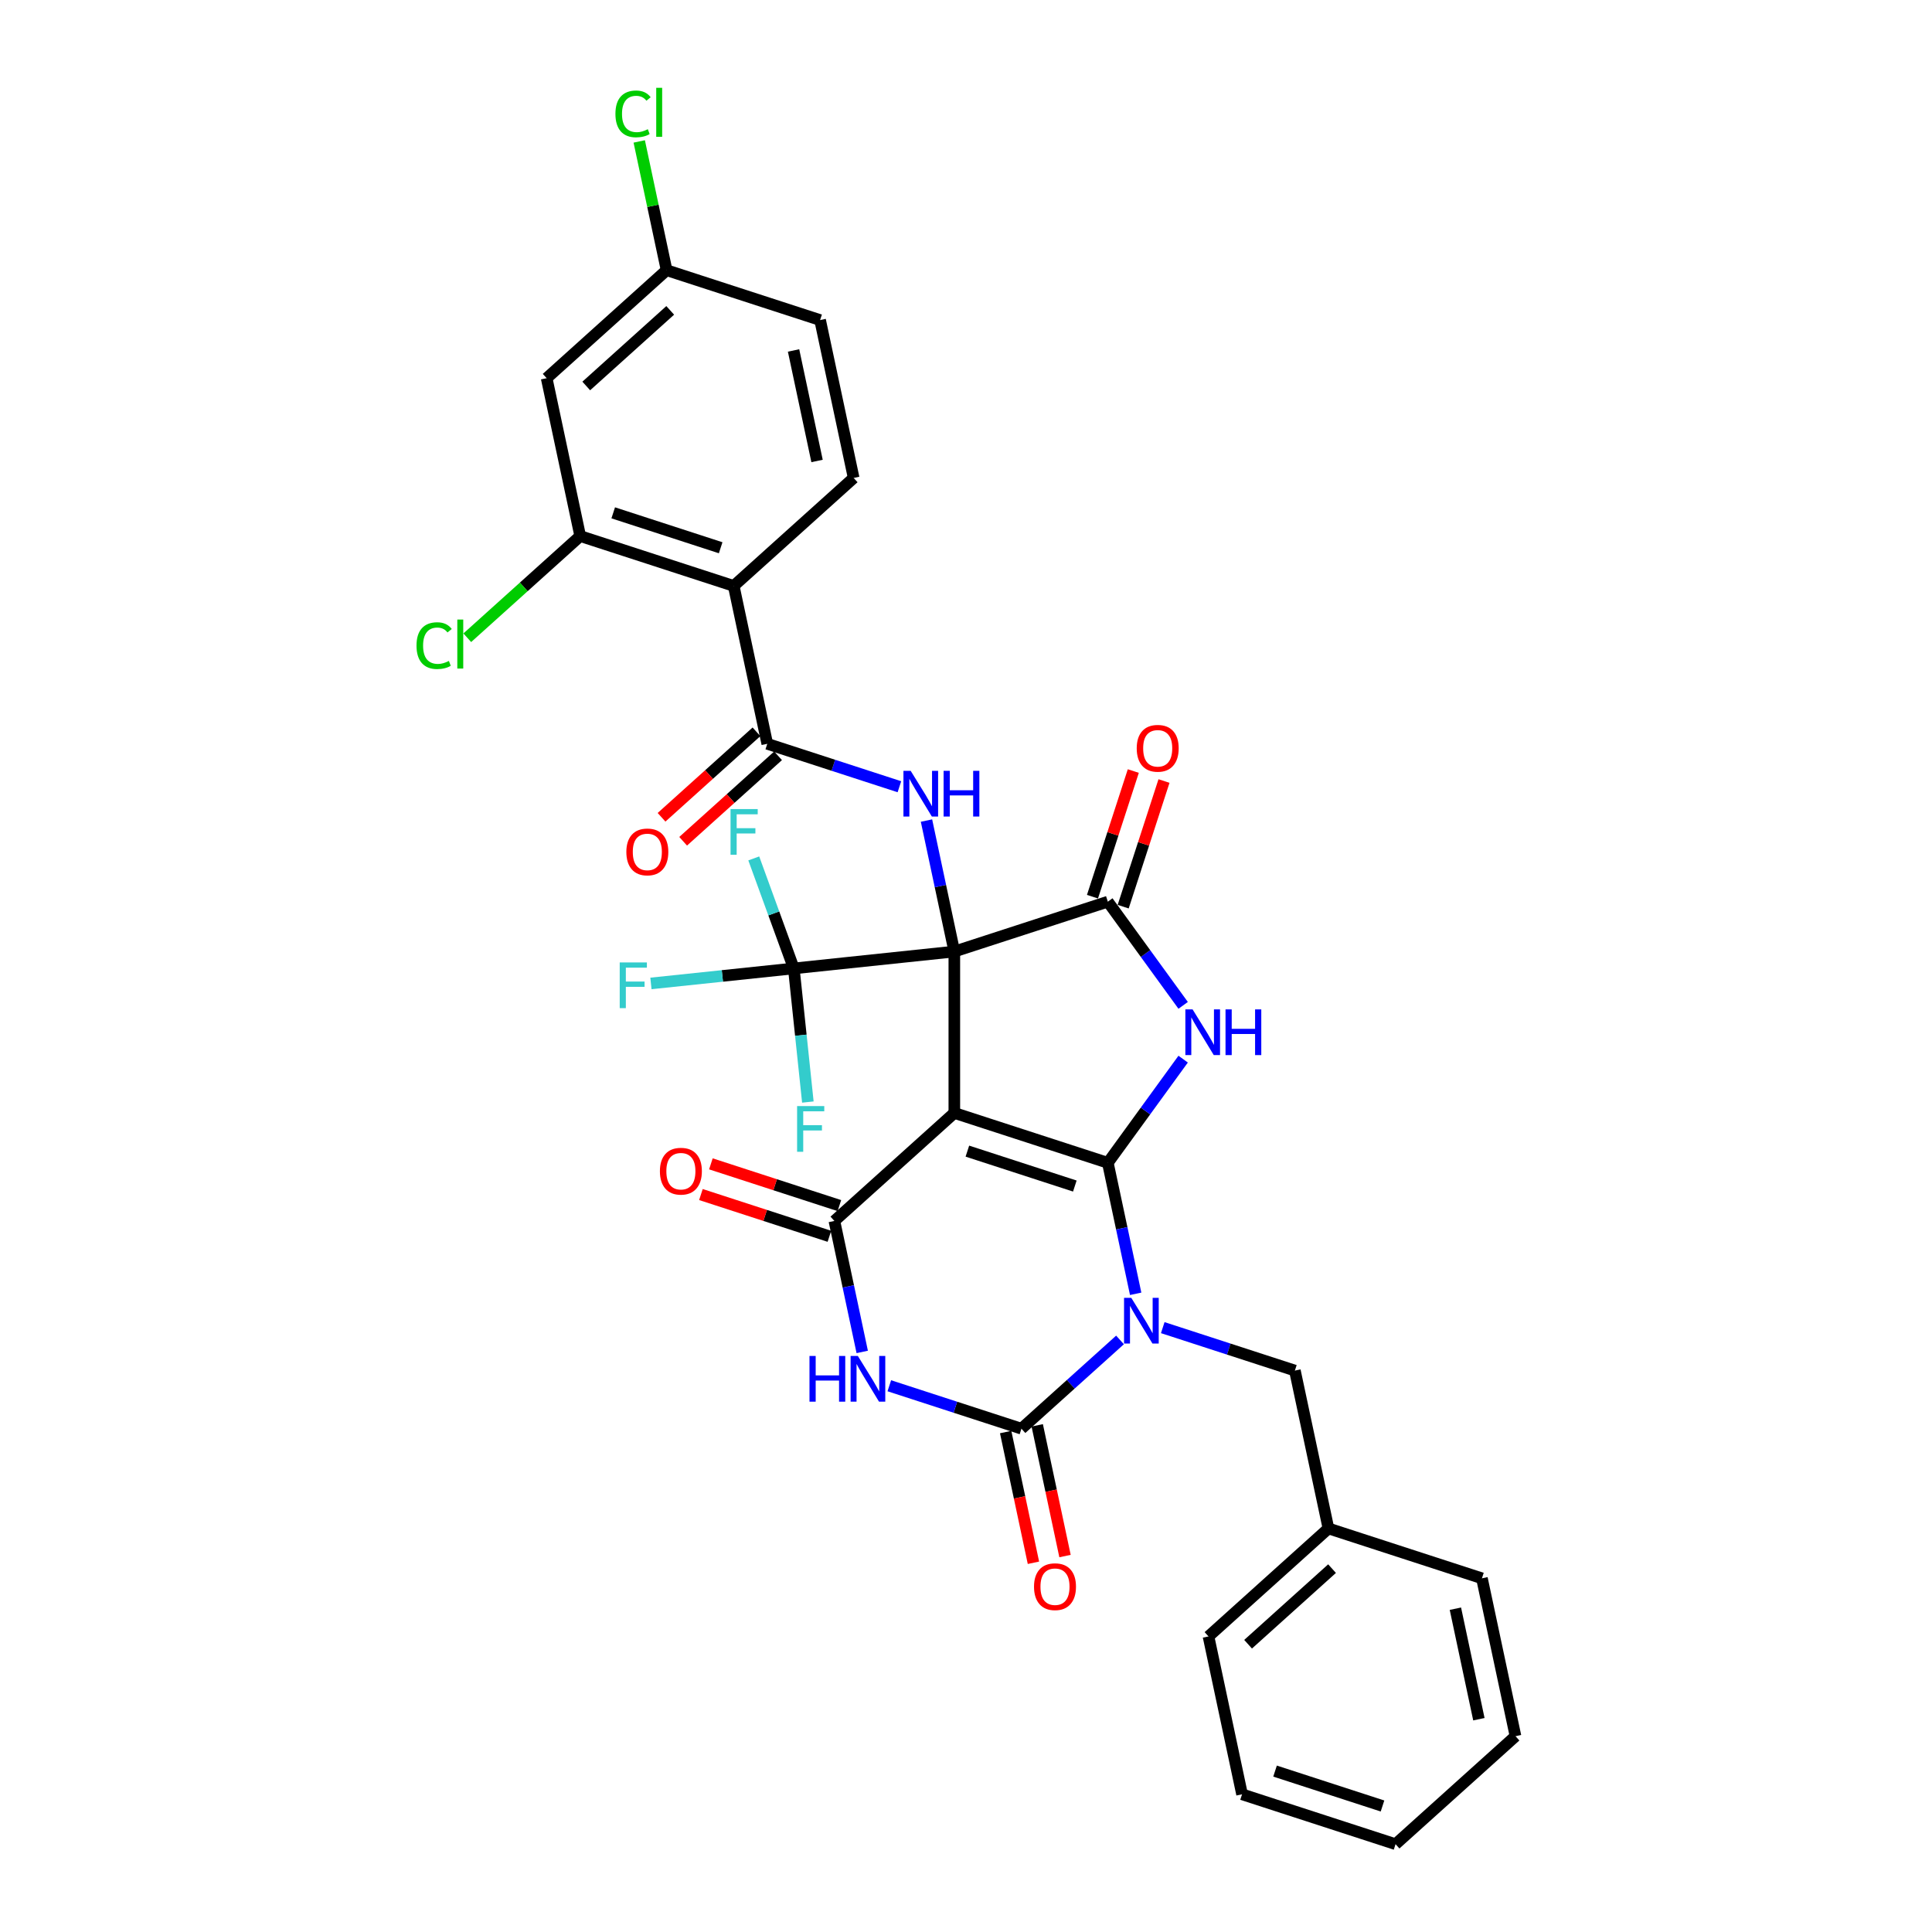 <?xml version='1.0' encoding='iso-8859-1'?>
<svg version='1.1' baseProfile='full'
              xmlns='http://www.w3.org/2000/svg'
                      xmlns:rdkit='http://www.rdkit.org/xml'
                      xmlns:xlink='http://www.w3.org/1999/xlink'
                  xml:space='preserve'
width='1000px' height='1000px' viewBox='0 0 1000 1000'>
<!-- END OF HEADER -->
<rect style='opacity:1.0;fill:#FFFFFF;stroke:none' width='1000' height='1000' x='0' y='0'> </rect>
<path class='bond-0' d='M 493.959,492.52 L 493.959,576.06' style='fill:none;fill-rule:evenodd;stroke:#000000;stroke-width:6px;stroke-linecap:butt;stroke-linejoin:miter;stroke-opacity:1' />
<path class='bond-6' d='M 493.959,492.52 L 573.41,466.705' style='fill:none;fill-rule:evenodd;stroke:#000000;stroke-width:6px;stroke-linecap:butt;stroke-linejoin:miter;stroke-opacity:1' />
<path class='bond-8' d='M 493.959,492.52 L 486.754,458.622' style='fill:none;fill-rule:evenodd;stroke:#000000;stroke-width:6px;stroke-linecap:butt;stroke-linejoin:miter;stroke-opacity:1' />
<path class='bond-8' d='M 486.754,458.622 L 479.549,424.724' style='fill:none;fill-rule:evenodd;stroke:#0000FF;stroke-width:6px;stroke-linecap:butt;stroke-linejoin:miter;stroke-opacity:1' />
<path class='bond-9' d='M 493.959,492.52 L 410.877,501.253' style='fill:none;fill-rule:evenodd;stroke:#000000;stroke-width:6px;stroke-linecap:butt;stroke-linejoin:miter;stroke-opacity:1' />
<path class='bond-1' d='M 493.959,576.06 L 573.41,601.875' style='fill:none;fill-rule:evenodd;stroke:#000000;stroke-width:6px;stroke-linecap:butt;stroke-linejoin:miter;stroke-opacity:1' />
<path class='bond-1' d='M 500.714,595.822 L 556.329,613.893' style='fill:none;fill-rule:evenodd;stroke:#000000;stroke-width:6px;stroke-linecap:butt;stroke-linejoin:miter;stroke-opacity:1' />
<path class='bond-5' d='M 493.959,576.06 L 431.877,631.959' style='fill:none;fill-rule:evenodd;stroke:#000000;stroke-width:6px;stroke-linecap:butt;stroke-linejoin:miter;stroke-opacity:1' />
<path class='bond-2' d='M 573.41,601.875 L 580.615,635.773' style='fill:none;fill-rule:evenodd;stroke:#000000;stroke-width:6px;stroke-linecap:butt;stroke-linejoin:miter;stroke-opacity:1' />
<path class='bond-2' d='M 580.615,635.773 L 587.82,669.671' style='fill:none;fill-rule:evenodd;stroke:#0000FF;stroke-width:6px;stroke-linecap:butt;stroke-linejoin:miter;stroke-opacity:1' />
<path class='bond-33' d='M 573.41,601.875 L 592.906,575.041' style='fill:none;fill-rule:evenodd;stroke:#000000;stroke-width:6px;stroke-linecap:butt;stroke-linejoin:miter;stroke-opacity:1' />
<path class='bond-33' d='M 592.906,575.041 L 612.401,548.208' style='fill:none;fill-rule:evenodd;stroke:#0000FF;stroke-width:6px;stroke-linecap:butt;stroke-linejoin:miter;stroke-opacity:1' />
<path class='bond-13' d='M 601.839,687.183 L 636.034,698.293' style='fill:none;fill-rule:evenodd;stroke:#0000FF;stroke-width:6px;stroke-linecap:butt;stroke-linejoin:miter;stroke-opacity:1' />
<path class='bond-13' d='M 636.034,698.293 L 670.229,709.404' style='fill:none;fill-rule:evenodd;stroke:#000000;stroke-width:6px;stroke-linecap:butt;stroke-linejoin:miter;stroke-opacity:1' />
<path class='bond-34' d='M 579.718,693.548 L 554.207,716.518' style='fill:none;fill-rule:evenodd;stroke:#0000FF;stroke-width:6px;stroke-linecap:butt;stroke-linejoin:miter;stroke-opacity:1' />
<path class='bond-34' d='M 554.207,716.518 L 528.697,739.487' style='fill:none;fill-rule:evenodd;stroke:#000000;stroke-width:6px;stroke-linecap:butt;stroke-linejoin:miter;stroke-opacity:1' />
<path class='bond-3' d='M 612.401,520.372 L 592.906,493.539' style='fill:none;fill-rule:evenodd;stroke:#0000FF;stroke-width:6px;stroke-linecap:butt;stroke-linejoin:miter;stroke-opacity:1' />
<path class='bond-3' d='M 592.906,493.539 L 573.41,466.705' style='fill:none;fill-rule:evenodd;stroke:#000000;stroke-width:6px;stroke-linecap:butt;stroke-linejoin:miter;stroke-opacity:1' />
<path class='bond-4' d='M 528.697,739.487 L 494.502,728.377' style='fill:none;fill-rule:evenodd;stroke:#000000;stroke-width:6px;stroke-linecap:butt;stroke-linejoin:miter;stroke-opacity:1' />
<path class='bond-4' d='M 494.502,728.377 L 460.307,717.266' style='fill:none;fill-rule:evenodd;stroke:#0000FF;stroke-width:6px;stroke-linecap:butt;stroke-linejoin:miter;stroke-opacity:1' />
<path class='bond-16' d='M 520.525,741.224 L 527.716,775.056' style='fill:none;fill-rule:evenodd;stroke:#000000;stroke-width:6px;stroke-linecap:butt;stroke-linejoin:miter;stroke-opacity:1' />
<path class='bond-16' d='M 527.716,775.056 L 534.907,808.887' style='fill:none;fill-rule:evenodd;stroke:#FF0000;stroke-width:6px;stroke-linecap:butt;stroke-linejoin:miter;stroke-opacity:1' />
<path class='bond-16' d='M 536.868,737.751 L 544.059,771.582' style='fill:none;fill-rule:evenodd;stroke:#000000;stroke-width:6px;stroke-linecap:butt;stroke-linejoin:miter;stroke-opacity:1' />
<path class='bond-16' d='M 544.059,771.582 L 551.25,805.413' style='fill:none;fill-rule:evenodd;stroke:#FF0000;stroke-width:6px;stroke-linecap:butt;stroke-linejoin:miter;stroke-opacity:1' />
<path class='bond-7' d='M 431.877,631.959 L 439.083,665.857' style='fill:none;fill-rule:evenodd;stroke:#000000;stroke-width:6px;stroke-linecap:butt;stroke-linejoin:miter;stroke-opacity:1' />
<path class='bond-7' d='M 439.083,665.857 L 446.288,699.755' style='fill:none;fill-rule:evenodd;stroke:#0000FF;stroke-width:6px;stroke-linecap:butt;stroke-linejoin:miter;stroke-opacity:1' />
<path class='bond-17' d='M 434.459,624.013 L 401.208,613.21' style='fill:none;fill-rule:evenodd;stroke:#000000;stroke-width:6px;stroke-linecap:butt;stroke-linejoin:miter;stroke-opacity:1' />
<path class='bond-17' d='M 401.208,613.21 L 367.957,602.406' style='fill:none;fill-rule:evenodd;stroke:#FF0000;stroke-width:6px;stroke-linecap:butt;stroke-linejoin:miter;stroke-opacity:1' />
<path class='bond-17' d='M 429.296,639.904 L 396.045,629.1' style='fill:none;fill-rule:evenodd;stroke:#000000;stroke-width:6px;stroke-linecap:butt;stroke-linejoin:miter;stroke-opacity:1' />
<path class='bond-17' d='M 396.045,629.1 L 362.794,618.296' style='fill:none;fill-rule:evenodd;stroke:#FF0000;stroke-width:6px;stroke-linecap:butt;stroke-linejoin:miter;stroke-opacity:1' />
<path class='bond-18' d='M 581.355,469.287 L 591.92,436.771' style='fill:none;fill-rule:evenodd;stroke:#000000;stroke-width:6px;stroke-linecap:butt;stroke-linejoin:miter;stroke-opacity:1' />
<path class='bond-18' d='M 591.92,436.771 L 602.485,404.255' style='fill:none;fill-rule:evenodd;stroke:#FF0000;stroke-width:6px;stroke-linecap:butt;stroke-linejoin:miter;stroke-opacity:1' />
<path class='bond-18' d='M 565.465,464.124 L 576.03,431.608' style='fill:none;fill-rule:evenodd;stroke:#000000;stroke-width:6px;stroke-linecap:butt;stroke-linejoin:miter;stroke-opacity:1' />
<path class='bond-18' d='M 576.03,431.608 L 586.595,399.092' style='fill:none;fill-rule:evenodd;stroke:#FF0000;stroke-width:6px;stroke-linecap:butt;stroke-linejoin:miter;stroke-opacity:1' />
<path class='bond-10' d='M 465.53,407.213 L 431.335,396.102' style='fill:none;fill-rule:evenodd;stroke:#0000FF;stroke-width:6px;stroke-linecap:butt;stroke-linejoin:miter;stroke-opacity:1' />
<path class='bond-10' d='M 431.335,396.102 L 397.14,384.991' style='fill:none;fill-rule:evenodd;stroke:#000000;stroke-width:6px;stroke-linecap:butt;stroke-linejoin:miter;stroke-opacity:1' />
<path class='bond-20' d='M 410.877,501.253 L 373.898,505.139' style='fill:none;fill-rule:evenodd;stroke:#000000;stroke-width:6px;stroke-linecap:butt;stroke-linejoin:miter;stroke-opacity:1' />
<path class='bond-20' d='M 373.898,505.139 L 336.918,509.026' style='fill:none;fill-rule:evenodd;stroke:#33CCCC;stroke-width:6px;stroke-linecap:butt;stroke-linejoin:miter;stroke-opacity:1' />
<path class='bond-21' d='M 410.877,501.253 L 414.512,535.835' style='fill:none;fill-rule:evenodd;stroke:#000000;stroke-width:6px;stroke-linecap:butt;stroke-linejoin:miter;stroke-opacity:1' />
<path class='bond-21' d='M 414.512,535.835 L 418.147,570.417' style='fill:none;fill-rule:evenodd;stroke:#33CCCC;stroke-width:6px;stroke-linecap:butt;stroke-linejoin:miter;stroke-opacity:1' />
<path class='bond-22' d='M 410.877,501.253 L 400.513,472.782' style='fill:none;fill-rule:evenodd;stroke:#000000;stroke-width:6px;stroke-linecap:butt;stroke-linejoin:miter;stroke-opacity:1' />
<path class='bond-22' d='M 400.513,472.782 L 390.149,444.312' style='fill:none;fill-rule:evenodd;stroke:#33CCCC;stroke-width:6px;stroke-linecap:butt;stroke-linejoin:miter;stroke-opacity:1' />
<path class='bond-11' d='M 397.14,384.991 L 379.771,303.277' style='fill:none;fill-rule:evenodd;stroke:#000000;stroke-width:6px;stroke-linecap:butt;stroke-linejoin:miter;stroke-opacity:1' />
<path class='bond-19' d='M 391.55,378.783 L 366.983,400.903' style='fill:none;fill-rule:evenodd;stroke:#000000;stroke-width:6px;stroke-linecap:butt;stroke-linejoin:miter;stroke-opacity:1' />
<path class='bond-19' d='M 366.983,400.903 L 342.416,423.023' style='fill:none;fill-rule:evenodd;stroke:#FF0000;stroke-width:6px;stroke-linecap:butt;stroke-linejoin:miter;stroke-opacity:1' />
<path class='bond-19' d='M 402.729,391.2 L 378.163,413.319' style='fill:none;fill-rule:evenodd;stroke:#000000;stroke-width:6px;stroke-linecap:butt;stroke-linejoin:miter;stroke-opacity:1' />
<path class='bond-19' d='M 378.163,413.319 L 353.596,435.439' style='fill:none;fill-rule:evenodd;stroke:#FF0000;stroke-width:6px;stroke-linecap:butt;stroke-linejoin:miter;stroke-opacity:1' />
<path class='bond-12' d='M 379.771,303.277 L 300.32,277.462' style='fill:none;fill-rule:evenodd;stroke:#000000;stroke-width:6px;stroke-linecap:butt;stroke-linejoin:miter;stroke-opacity:1' />
<path class='bond-12' d='M 373.016,283.515 L 317.401,265.444' style='fill:none;fill-rule:evenodd;stroke:#000000;stroke-width:6px;stroke-linecap:butt;stroke-linejoin:miter;stroke-opacity:1' />
<path class='bond-14' d='M 379.771,303.277 L 441.853,247.379' style='fill:none;fill-rule:evenodd;stroke:#000000;stroke-width:6px;stroke-linecap:butt;stroke-linejoin:miter;stroke-opacity:1' />
<path class='bond-15' d='M 300.32,277.462 L 282.951,195.748' style='fill:none;fill-rule:evenodd;stroke:#000000;stroke-width:6px;stroke-linecap:butt;stroke-linejoin:miter;stroke-opacity:1' />
<path class='bond-24' d='M 300.32,277.462 L 271.092,303.779' style='fill:none;fill-rule:evenodd;stroke:#000000;stroke-width:6px;stroke-linecap:butt;stroke-linejoin:miter;stroke-opacity:1' />
<path class='bond-24' d='M 271.092,303.779 L 241.864,330.097' style='fill:none;fill-rule:evenodd;stroke:#00CC00;stroke-width:6px;stroke-linecap:butt;stroke-linejoin:miter;stroke-opacity:1' />
<path class='bond-26' d='M 670.229,709.404 L 687.598,791.118' style='fill:none;fill-rule:evenodd;stroke:#000000;stroke-width:6px;stroke-linecap:butt;stroke-linejoin:miter;stroke-opacity:1' />
<path class='bond-25' d='M 441.853,247.379 L 424.484,165.665' style='fill:none;fill-rule:evenodd;stroke:#000000;stroke-width:6px;stroke-linecap:butt;stroke-linejoin:miter;stroke-opacity:1' />
<path class='bond-25' d='M 422.905,238.595 L 410.746,181.396' style='fill:none;fill-rule:evenodd;stroke:#000000;stroke-width:6px;stroke-linecap:butt;stroke-linejoin:miter;stroke-opacity:1' />
<path class='bond-35' d='M 282.951,195.748 L 345.033,139.85' style='fill:none;fill-rule:evenodd;stroke:#000000;stroke-width:6px;stroke-linecap:butt;stroke-linejoin:miter;stroke-opacity:1' />
<path class='bond-35' d='M 303.443,199.78 L 346.901,160.651' style='fill:none;fill-rule:evenodd;stroke:#000000;stroke-width:6px;stroke-linecap:butt;stroke-linejoin:miter;stroke-opacity:1' />
<path class='bond-23' d='M 345.033,139.85 L 424.484,165.665' style='fill:none;fill-rule:evenodd;stroke:#000000;stroke-width:6px;stroke-linecap:butt;stroke-linejoin:miter;stroke-opacity:1' />
<path class='bond-27' d='M 345.033,139.85 L 337.95,106.528' style='fill:none;fill-rule:evenodd;stroke:#000000;stroke-width:6px;stroke-linecap:butt;stroke-linejoin:miter;stroke-opacity:1' />
<path class='bond-27' d='M 337.95,106.528 L 330.868,73.206' style='fill:none;fill-rule:evenodd;stroke:#00CC00;stroke-width:6px;stroke-linecap:butt;stroke-linejoin:miter;stroke-opacity:1' />
<path class='bond-28' d='M 687.598,791.118 L 625.516,847.016' style='fill:none;fill-rule:evenodd;stroke:#000000;stroke-width:6px;stroke-linecap:butt;stroke-linejoin:miter;stroke-opacity:1' />
<path class='bond-28' d='M 689.466,811.919 L 646.008,851.048' style='fill:none;fill-rule:evenodd;stroke:#000000;stroke-width:6px;stroke-linecap:butt;stroke-linejoin:miter;stroke-opacity:1' />
<path class='bond-29' d='M 687.598,791.118 L 767.049,816.933' style='fill:none;fill-rule:evenodd;stroke:#000000;stroke-width:6px;stroke-linecap:butt;stroke-linejoin:miter;stroke-opacity:1' />
<path class='bond-30' d='M 625.516,847.016 L 642.885,928.73' style='fill:none;fill-rule:evenodd;stroke:#000000;stroke-width:6px;stroke-linecap:butt;stroke-linejoin:miter;stroke-opacity:1' />
<path class='bond-31' d='M 767.049,816.933 L 784.418,898.647' style='fill:none;fill-rule:evenodd;stroke:#000000;stroke-width:6px;stroke-linecap:butt;stroke-linejoin:miter;stroke-opacity:1' />
<path class='bond-31' d='M 753.311,832.664 L 765.47,889.863' style='fill:none;fill-rule:evenodd;stroke:#000000;stroke-width:6px;stroke-linecap:butt;stroke-linejoin:miter;stroke-opacity:1' />
<path class='bond-36' d='M 642.885,928.73 L 722.336,954.545' style='fill:none;fill-rule:evenodd;stroke:#000000;stroke-width:6px;stroke-linecap:butt;stroke-linejoin:miter;stroke-opacity:1' />
<path class='bond-36' d='M 659.966,916.712 L 715.581,934.783' style='fill:none;fill-rule:evenodd;stroke:#000000;stroke-width:6px;stroke-linecap:butt;stroke-linejoin:miter;stroke-opacity:1' />
<path class='bond-32' d='M 784.418,898.647 L 722.336,954.545' style='fill:none;fill-rule:evenodd;stroke:#000000;stroke-width:6px;stroke-linecap:butt;stroke-linejoin:miter;stroke-opacity:1' />
<path  class='atom-3' d='M 585.549 671.76
L 593.302 684.29
Q 594.07 685.527, 595.306 687.766
Q 596.543 690.005, 596.61 690.138
L 596.61 671.76
L 599.751 671.76
L 599.751 695.418
L 596.509 695.418
L 588.189 681.717
Q 587.22 680.113, 586.184 678.276
Q 585.182 676.438, 584.881 675.87
L 584.881 695.418
L 581.807 695.418
L 581.807 671.76
L 585.549 671.76
' fill='#0000FF'/>
<path  class='atom-4' d='M 617.283 522.461
L 625.036 534.992
Q 625.805 536.228, 627.041 538.467
Q 628.277 540.706, 628.344 540.84
L 628.344 522.461
L 631.485 522.461
L 631.485 546.119
L 628.244 546.119
L 619.923 532.419
Q 618.954 530.815, 617.918 528.977
Q 616.916 527.139, 616.615 526.571
L 616.615 546.119
L 613.541 546.119
L 613.541 522.461
L 617.283 522.461
' fill='#0000FF'/>
<path  class='atom-4' d='M 634.326 522.461
L 637.533 522.461
L 637.533 532.519
L 649.63 532.519
L 649.63 522.461
L 652.838 522.461
L 652.838 546.119
L 649.63 546.119
L 649.63 535.192
L 637.533 535.192
L 637.533 546.119
L 634.326 546.119
L 634.326 522.461
' fill='#0000FF'/>
<path  class='atom-8' d='M 418.988 701.843
L 422.196 701.843
L 422.196 711.901
L 434.293 711.901
L 434.293 701.843
L 437.5 701.843
L 437.5 725.502
L 434.293 725.502
L 434.293 714.575
L 422.196 714.575
L 422.196 725.502
L 418.988 725.502
L 418.988 701.843
' fill='#0000FF'/>
<path  class='atom-8' d='M 444.016 701.843
L 451.769 714.374
Q 452.538 715.611, 453.774 717.849
Q 455.01 720.088, 455.077 720.222
L 455.077 701.843
L 458.218 701.843
L 458.218 725.502
L 454.977 725.502
L 446.656 711.801
Q 445.687 710.197, 444.651 708.359
Q 443.649 706.521, 443.348 705.953
L 443.348 725.502
L 440.274 725.502
L 440.274 701.843
L 444.016 701.843
' fill='#0000FF'/>
<path  class='atom-9' d='M 471.361 398.977
L 479.113 411.508
Q 479.882 412.745, 481.118 414.983
Q 482.355 417.222, 482.421 417.356
L 482.421 398.977
L 485.562 398.977
L 485.562 422.636
L 482.321 422.636
L 474.001 408.935
Q 473.032 407.331, 471.996 405.493
Q 470.993 403.655, 470.692 403.087
L 470.692 422.636
L 467.618 422.636
L 467.618 398.977
L 471.361 398.977
' fill='#0000FF'/>
<path  class='atom-9' d='M 488.403 398.977
L 491.611 398.977
L 491.611 409.035
L 503.707 409.035
L 503.707 398.977
L 506.915 398.977
L 506.915 422.636
L 503.707 422.636
L 503.707 411.709
L 491.611 411.709
L 491.611 422.636
L 488.403 422.636
L 488.403 398.977
' fill='#0000FF'/>
<path  class='atom-17' d='M 535.205 821.268
Q 535.205 815.588, 538.012 812.413
Q 540.819 809.239, 546.066 809.239
Q 551.312 809.239, 554.119 812.413
Q 556.926 815.588, 556.926 821.268
Q 556.926 827.016, 554.085 830.29
Q 551.245 833.532, 546.066 833.532
Q 540.853 833.532, 538.012 830.29
Q 535.205 827.049, 535.205 821.268
M 546.066 830.859
Q 549.674 830.859, 551.613 828.453
Q 553.584 826.013, 553.584 821.268
Q 553.584 816.623, 551.613 814.284
Q 549.674 811.912, 546.066 811.912
Q 542.457 811.912, 540.485 814.251
Q 538.547 816.59, 538.547 821.268
Q 538.547 826.047, 540.485 828.453
Q 542.457 830.859, 546.066 830.859
' fill='#FF0000'/>
<path  class='atom-18' d='M 341.566 606.21
Q 341.566 600.53, 344.373 597.355
Q 347.18 594.181, 352.427 594.181
Q 357.673 594.181, 360.48 597.355
Q 363.287 600.53, 363.287 606.21
Q 363.287 611.958, 360.446 615.233
Q 357.606 618.474, 352.427 618.474
Q 347.214 618.474, 344.373 615.233
Q 341.566 611.991, 341.566 606.21
M 352.427 615.801
Q 356.035 615.801, 357.974 613.395
Q 359.945 610.955, 359.945 606.21
Q 359.945 601.565, 357.974 599.226
Q 356.035 596.854, 352.427 596.854
Q 348.818 596.854, 346.846 599.193
Q 344.908 601.532, 344.908 606.21
Q 344.908 610.989, 346.846 613.395
Q 348.818 615.801, 352.427 615.801
' fill='#FF0000'/>
<path  class='atom-19' d='M 588.365 387.321
Q 588.365 381.641, 591.172 378.466
Q 593.979 375.292, 599.225 375.292
Q 604.471 375.292, 607.278 378.466
Q 610.085 381.641, 610.085 387.321
Q 610.085 393.069, 607.245 396.344
Q 604.404 399.585, 599.225 399.585
Q 594.012 399.585, 591.172 396.344
Q 588.365 393.102, 588.365 387.321
M 599.225 396.912
Q 602.834 396.912, 604.772 394.506
Q 606.743 392.066, 606.743 387.321
Q 606.743 382.677, 604.772 380.337
Q 602.834 377.965, 599.225 377.965
Q 595.616 377.965, 593.644 380.304
Q 591.706 382.643, 591.706 387.321
Q 591.706 392.1, 593.644 394.506
Q 595.616 396.912, 599.225 396.912
' fill='#FF0000'/>
<path  class='atom-20' d='M 324.198 440.957
Q 324.198 435.276, 327.005 432.102
Q 329.811 428.927, 335.058 428.927
Q 340.304 428.927, 343.111 432.102
Q 345.918 435.276, 345.918 440.957
Q 345.918 446.704, 343.077 449.979
Q 340.237 453.221, 335.058 453.221
Q 329.845 453.221, 327.005 449.979
Q 324.198 446.738, 324.198 440.957
M 335.058 450.547
Q 338.667 450.547, 340.605 448.141
Q 342.576 445.702, 342.576 440.957
Q 342.576 436.312, 340.605 433.973
Q 338.667 431.601, 335.058 431.601
Q 331.449 431.601, 329.477 433.94
Q 327.539 436.279, 327.539 440.957
Q 327.539 445.735, 329.477 448.141
Q 331.449 450.547, 335.058 450.547
' fill='#FF0000'/>
<path  class='atom-21' d='M 320.762 498.156
L 334.83 498.156
L 334.83 500.862
L 323.936 500.862
L 323.936 508.047
L 333.627 508.047
L 333.627 510.787
L 323.936 510.787
L 323.936 521.814
L 320.762 521.814
L 320.762 498.156
' fill='#33CCCC'/>
<path  class='atom-22' d='M 412.576 572.505
L 426.644 572.505
L 426.644 575.212
L 415.75 575.212
L 415.75 582.396
L 425.441 582.396
L 425.441 585.136
L 415.75 585.136
L 415.75 596.164
L 412.576 596.164
L 412.576 572.505
' fill='#33CCCC'/>
<path  class='atom-23' d='M 378.125 418.774
L 392.193 418.774
L 392.193 421.48
L 381.299 421.48
L 381.299 428.665
L 390.99 428.665
L 390.99 431.405
L 381.299 431.405
L 381.299 442.432
L 378.125 442.432
L 378.125 418.774
' fill='#33CCCC'/>
<path  class='atom-25' d='M 215.582 334.18
Q 215.582 328.299, 218.322 325.224
Q 221.096 322.117, 226.342 322.117
Q 231.221 322.117, 233.827 325.559
L 231.622 327.363
Q 229.717 324.857, 226.342 324.857
Q 222.767 324.857, 220.862 327.263
Q 218.991 329.635, 218.991 334.18
Q 218.991 338.858, 220.929 341.264
Q 222.9 343.67, 226.71 343.67
Q 229.316 343.67, 232.357 342.099
L 233.293 344.606
Q 232.056 345.408, 230.185 345.875
Q 228.314 346.343, 226.242 346.343
Q 221.096 346.343, 218.322 343.202
Q 215.582 340.061, 215.582 334.18
' fill='#00CC00'/>
<path  class='atom-25' d='M 236.701 320.68
L 239.775 320.68
L 239.775 346.042
L 236.701 346.042
L 236.701 320.68
' fill='#00CC00'/>
<path  class='atom-28' d='M 318.542 58.955
Q 318.542 53.073, 321.282 49.999
Q 324.055 46.891, 329.302 46.891
Q 334.18 46.891, 336.787 50.333
L 334.581 52.138
Q 332.677 49.632, 329.302 49.632
Q 325.726 49.632, 323.821 52.038
Q 321.95 54.41, 321.95 58.955
Q 321.95 63.633, 323.888 66.039
Q 325.86 68.445, 329.669 68.445
Q 332.276 68.445, 335.317 66.874
L 336.252 69.38
Q 335.016 70.182, 333.144 70.65
Q 331.273 71.118, 329.201 71.118
Q 324.055 71.118, 321.282 67.977
Q 318.542 64.836, 318.542 58.955
' fill='#00CC00'/>
<path  class='atom-28' d='M 339.661 45.455
L 342.735 45.455
L 342.735 70.817
L 339.661 70.817
L 339.661 45.455
' fill='#00CC00'/>
</svg>
